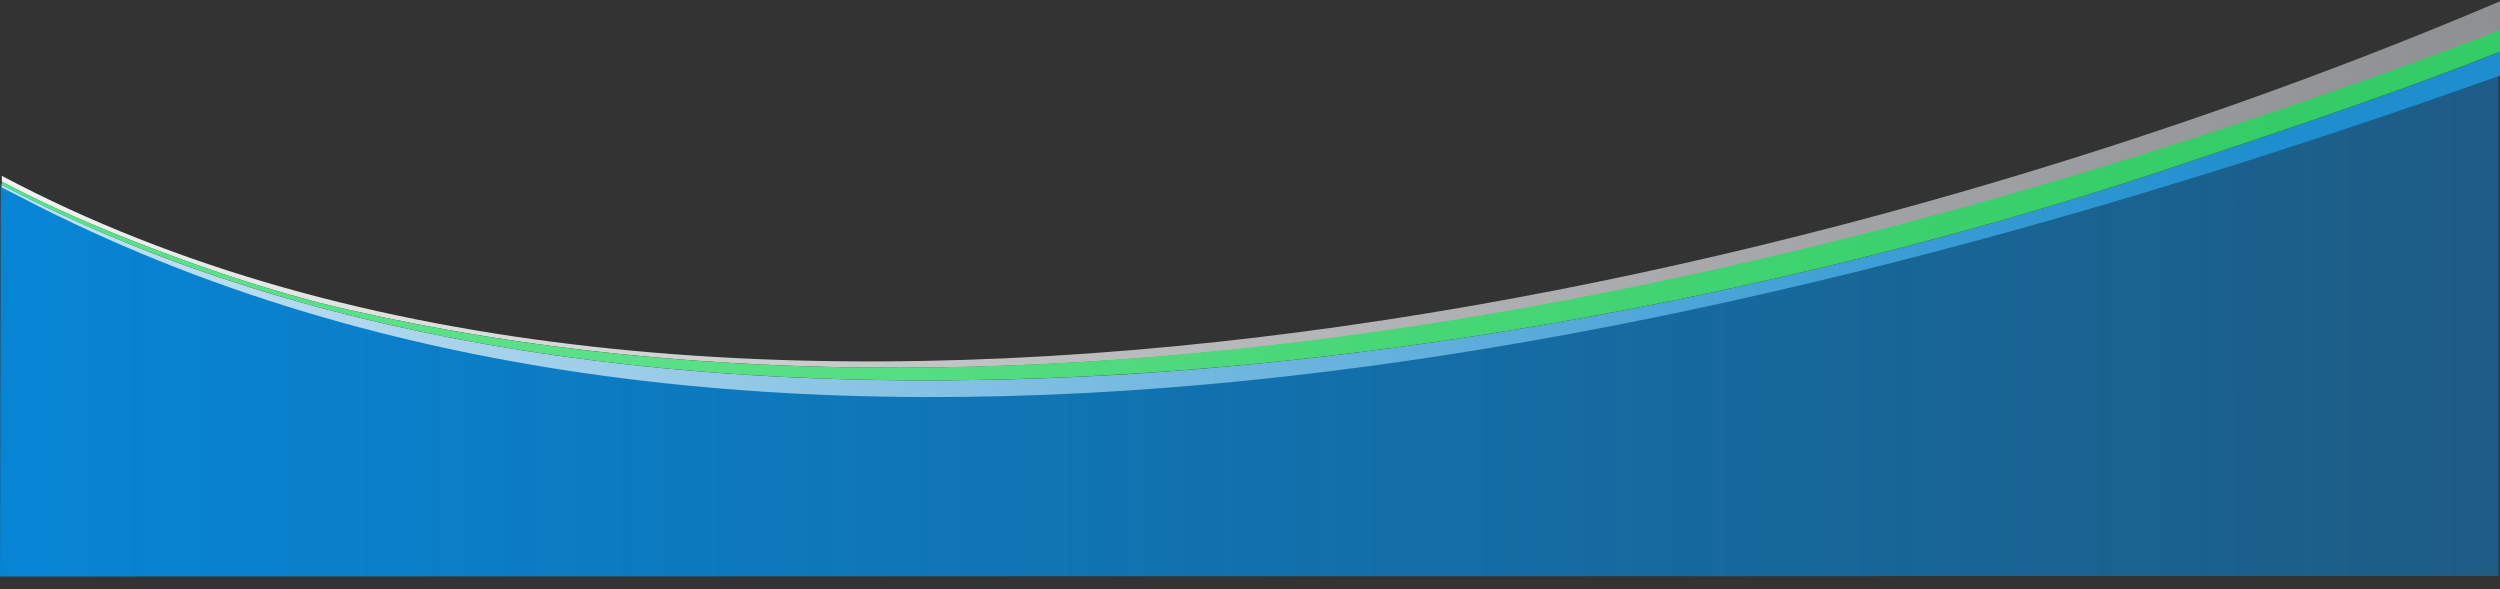 <svg width="191" height="45" viewBox="0 0 191 45" fill="none" xmlns="http://www.w3.org/2000/svg">
<rect x="0" y="0" width="191" height="45" fill="#333333" stroke="none"/>
<path fill-rule="evenodd" clip-rule="evenodd" d="M0.051 14.001L0.003 44.047L190.879 44.003L190.879 4.47C138.282 25.843 56.207 43.897 0.051 14.001Z" fill="url(#paint0_linear_1870_11)"/>
<path d="M98.108 27.574C97.548 27.634 96.988 27.692 96.428 27.748L96.406 27.75L96.403 27.75L96.398 27.751C96.297 27.761 96.197 27.772 96.096 27.781L96.069 27.784C90.103 28.377 84.15 28.772 78.242 28.95C77.766 28.964 77.291 28.977 76.816 28.988L76.801 28.988C76.472 28.997 76.143 29.003 75.814 29.01L75.752 29.011C75.638 29.014 75.524 29.015 75.41 29.017C75.354 29.019 75.298 29.019 75.242 29.02C73.325 29.056 71.409 29.07 69.497 29.059C69.32 29.058 69.142 29.057 68.964 29.056C68.283 29.05 67.602 29.042 66.921 29.03C66.7 29.026 66.479 29.022 66.258 29.018C65.606 29.005 64.954 28.99 64.303 28.971C64.018 28.963 63.733 28.953 63.449 28.944C62.856 28.925 62.264 28.904 61.672 28.88C61.203 28.86 60.733 28.84 60.264 28.817C59.79 28.794 59.316 28.77 58.843 28.744C58.415 28.721 57.987 28.696 57.56 28.67C57.043 28.639 56.526 28.605 56.01 28.569C55.606 28.542 55.203 28.513 54.8 28.483C54.309 28.446 53.82 28.408 53.331 28.367C52.839 28.327 52.348 28.285 51.858 28.241C51.466 28.206 51.075 28.169 50.684 28.132C50.127 28.078 49.571 28.022 49.015 27.964C48.697 27.93 48.38 27.896 48.062 27.861C47.481 27.796 46.9 27.729 46.321 27.659C46.003 27.621 45.686 27.582 45.369 27.542C44.764 27.466 44.16 27.387 43.557 27.304C43.231 27.259 42.907 27.214 42.582 27.168C41.928 27.075 41.276 26.979 40.625 26.879C40.388 26.842 40.151 26.804 39.914 26.767C39.274 26.665 38.634 26.56 37.996 26.451C37.767 26.412 37.539 26.373 37.31 26.333C36.654 26.218 36 26.098 35.347 25.976C35.146 25.938 34.945 25.9 34.744 25.862C34.039 25.726 33.337 25.586 32.637 25.441C32.458 25.404 32.278 25.367 32.099 25.329C31.35 25.171 30.602 25.009 29.857 24.84C29.711 24.807 29.566 24.772 29.42 24.739C28.712 24.576 28.006 24.409 27.303 24.236C27.149 24.198 26.996 24.16 26.843 24.122C26.137 23.946 25.434 23.765 24.733 23.578C24.597 23.542 24.461 23.506 24.325 23.47C23.585 23.27 22.848 23.065 22.114 22.854C22.026 22.829 21.938 22.804 21.851 22.779C21.054 22.548 20.261 22.31 19.472 22.065C19.398 22.042 19.324 22.018 19.25 21.995C18.501 21.761 17.755 21.52 17.013 21.273C16.916 21.241 16.82 21.208 16.723 21.176C15.995 20.932 15.272 20.681 14.551 20.424C14.46 20.391 14.368 20.359 14.276 20.326C13.532 20.059 12.792 19.784 12.056 19.503C11.999 19.481 11.942 19.46 11.885 19.438C11.098 19.136 10.315 18.826 9.538 18.508C9.518 18.5 9.498 18.492 9.478 18.483C8.715 18.171 7.957 17.85 7.203 17.521C7.14 17.494 7.077 17.466 7.014 17.438C6.296 17.124 5.582 16.802 4.873 16.472C4.802 16.44 4.732 16.407 4.661 16.374C3.946 16.04 3.234 15.698 2.528 15.349C2.478 15.325 2.428 15.3 2.378 15.276C1.627 14.903 0.881 14.522 0.141 14.132L0.141 14.319C0.448 14.483 1.193 14.858 1.49 15.013C57.2 44.083 132.713 26.52 191 5.779L191 3.947C190.894 3.99 190.787 4.032 190.679 4.075C190.572 4.118 190.464 4.161 190.356 4.204C190.247 4.247 190.138 4.29 190.028 4.333C189.919 4.376 189.809 4.419 189.698 4.462C189.587 4.506 189.476 4.549 189.364 4.592C189.253 4.636 189.14 4.679 189.028 4.723C188.915 4.766 188.802 4.81 188.688 4.854C188.575 4.897 188.46 4.941 188.346 4.985C188.231 5.029 188.116 5.073 188.001 5.117C187.885 5.161 187.769 5.205 187.653 5.249C187.537 5.293 187.42 5.337 187.303 5.381C187.186 5.425 187.068 5.469 186.95 5.514C186.832 5.558 186.714 5.602 186.595 5.647C186.477 5.691 186.358 5.735 186.238 5.78L185.879 5.913C185.759 5.958 185.639 6.002 185.518 6.047L185.155 6.18C185.033 6.225 184.912 6.27 184.79 6.314C184.668 6.359 184.546 6.404 184.423 6.448L184.055 6.582L183.685 6.716C183.562 6.761 183.438 6.806 183.314 6.851L182.942 6.985L182.568 7.119L182.193 7.253L181.818 7.387L181.441 7.521L181.064 7.655L180.686 7.788L180.307 7.922L179.928 8.055L179.548 8.188L179.169 8.321L178.789 8.454L178.409 8.586L178.029 8.718L177.649 8.849L177.269 8.981L176.89 9.111L176.511 9.242L176.132 9.372L175.754 9.501L175.377 9.63L175.001 9.758L174.626 9.886L174.252 10.013L173.879 10.14L173.507 10.266L173.136 10.391L172.767 10.516L172.399 10.639L172.034 10.763L171.669 10.885L171.307 11.007L170.947 11.127L170.588 11.247L170.232 11.366L169.878 11.484L169.527 11.602L169.178 11.718L168.831 11.833L168.487 11.947L168.146 12.061L167.808 12.173C167.117 12.409 166.419 12.645 165.716 12.879L165.518 12.945C164.859 13.164 164.195 13.382 163.527 13.599L163.33 13.663C162.62 13.893 161.906 14.121 161.185 14.349L161.098 14.376C160.402 14.596 159.701 14.814 158.995 15.031L158.711 15.118C158.054 15.32 157.393 15.52 156.728 15.719C156.623 15.75 156.52 15.781 156.416 15.812C155.714 16.022 155.008 16.23 154.298 16.436C154.2 16.465 154.102 16.493 154.004 16.521C153.34 16.714 152.672 16.905 152 17.095C151.85 17.137 151.699 17.18 151.549 17.222C150.922 17.398 150.293 17.573 149.661 17.747C149.502 17.79 149.343 17.834 149.184 17.878C148.525 18.058 147.862 18.236 147.196 18.414C146.989 18.469 146.78 18.524 146.572 18.579C145.967 18.739 145.359 18.898 144.748 19.056C144.529 19.112 144.309 19.169 144.089 19.225C143.514 19.372 142.937 19.518 142.359 19.663C142.103 19.727 141.847 19.791 141.59 19.855C141.017 19.997 140.442 20.138 139.865 20.278C139.54 20.356 139.214 20.435 138.888 20.513C138.346 20.642 137.803 20.771 137.258 20.898C136.965 20.967 136.672 21.035 136.379 21.103C135.863 21.222 135.345 21.34 134.827 21.457C134.424 21.548 134.02 21.639 133.616 21.728C133.188 21.823 132.759 21.918 132.329 22.011C131.88 22.109 131.43 22.207 130.978 22.303C130.503 22.405 130.027 22.506 129.55 22.605C129.184 22.682 128.819 22.758 128.452 22.833C128 22.926 127.547 23.018 127.093 23.109C126.562 23.216 126.031 23.321 125.498 23.426C125.195 23.485 124.891 23.544 124.586 23.603C124.03 23.711 123.472 23.817 122.913 23.922C122.573 23.986 122.232 24.05 121.89 24.113C121.246 24.231 120.6 24.349 119.953 24.464C119.686 24.512 119.418 24.559 119.15 24.606C118.531 24.715 117.911 24.822 117.29 24.927C117.072 24.964 116.855 25.001 116.637 25.038C116.003 25.144 115.368 25.248 114.732 25.351C114.529 25.384 114.326 25.416 114.123 25.448C113.273 25.584 112.421 25.716 111.567 25.845C111.386 25.872 111.205 25.9 111.024 25.927C110.357 26.026 109.689 26.124 109.02 26.219C108.845 26.244 108.669 26.269 108.493 26.294C107.817 26.389 107.14 26.483 106.462 26.573C106.339 26.59 106.216 26.606 106.093 26.622C105.151 26.747 104.207 26.868 103.262 26.984C103.088 27.006 102.913 27.027 102.739 27.049C102.067 27.13 101.394 27.209 100.72 27.287C100.53 27.308 100.339 27.33 100.149 27.351C99.483 27.426 98.816 27.499 98.148 27.57L98.108 27.574Z" fill="url(#paint1_linear_1870_11)"/>
<path d="M191 0.099C139.033 22.242 53.83 41.931 0.141 13.435L0.141 13.875C5.116 16.555 12.669 19.565 19.277 21.658L19.314 21.669L19.542 21.741L19.728 21.799C21.193 22.25 22.662 22.674 24.137 23.071C24.992 23.282 25.85 23.486 26.711 23.682C81.139 36.09 144.676 20.182 191 2.493L191 0.099Z" fill="url(#paint2_linear_1870_11)"/>
<path fill-rule="evenodd" clip-rule="evenodd" d="M24.105 23.061C16.701 21.124 6.389 17.238 0.141 13.873L0.141 14.127C48.695 39.724 121.758 27.91 167.808 12.169C174.993 9.786 184.2 6.667 191 3.943L191 2.31C143.935 20.282 79.101 36.656 24.105 23.061Z" fill="url(#paint3_linear_1870_11)"/>
<defs>
<linearGradient id="paint0_linear_1870_11" x1="0.003" y1="21.361" x2="190.879" y2="21.361" gradientUnits="userSpaceOnUse">
<stop stop-color="#0785D5"/>
<stop offset="1" stop-color="#0785D5" stop-opacity="0.5"/>
</linearGradient>
<linearGradient id="paint1_linear_1870_11" x1="173.739" y1="9.184" x2="-30.303" y2="78.879" gradientUnits="userSpaceOnUse">
<stop stop-color="#1E8ECE"/>
<stop offset="0.522" stop-color="#8EC6E6"/>
<stop offset="1" stop-color="#FEFEFE"/>
</linearGradient>
<linearGradient id="paint2_linear_1870_11" x1="213.493" y1="-5.89" x2="4.529" y2="68.705" gradientUnits="userSpaceOnUse">
<stop stop-color="#A9ABAE" stop-opacity="0.698"/>
<stop offset="0.6" stop-color="#D3D4D6" stop-opacity="0.851"/>
<stop offset="1" stop-color="#FEFEFE"/>
</linearGradient>
<linearGradient id="paint3_linear_1870_11" x1="177.473" y1="13.999" x2="54.833" y2="40.766" gradientUnits="userSpaceOnUse">
<stop stop-color="#33CC66"/>
<stop offset="0.541" stop-color="#46D676"/>
<stop offset="1" stop-color="#5AE086"/>
</linearGradient>
</defs>
</svg>
